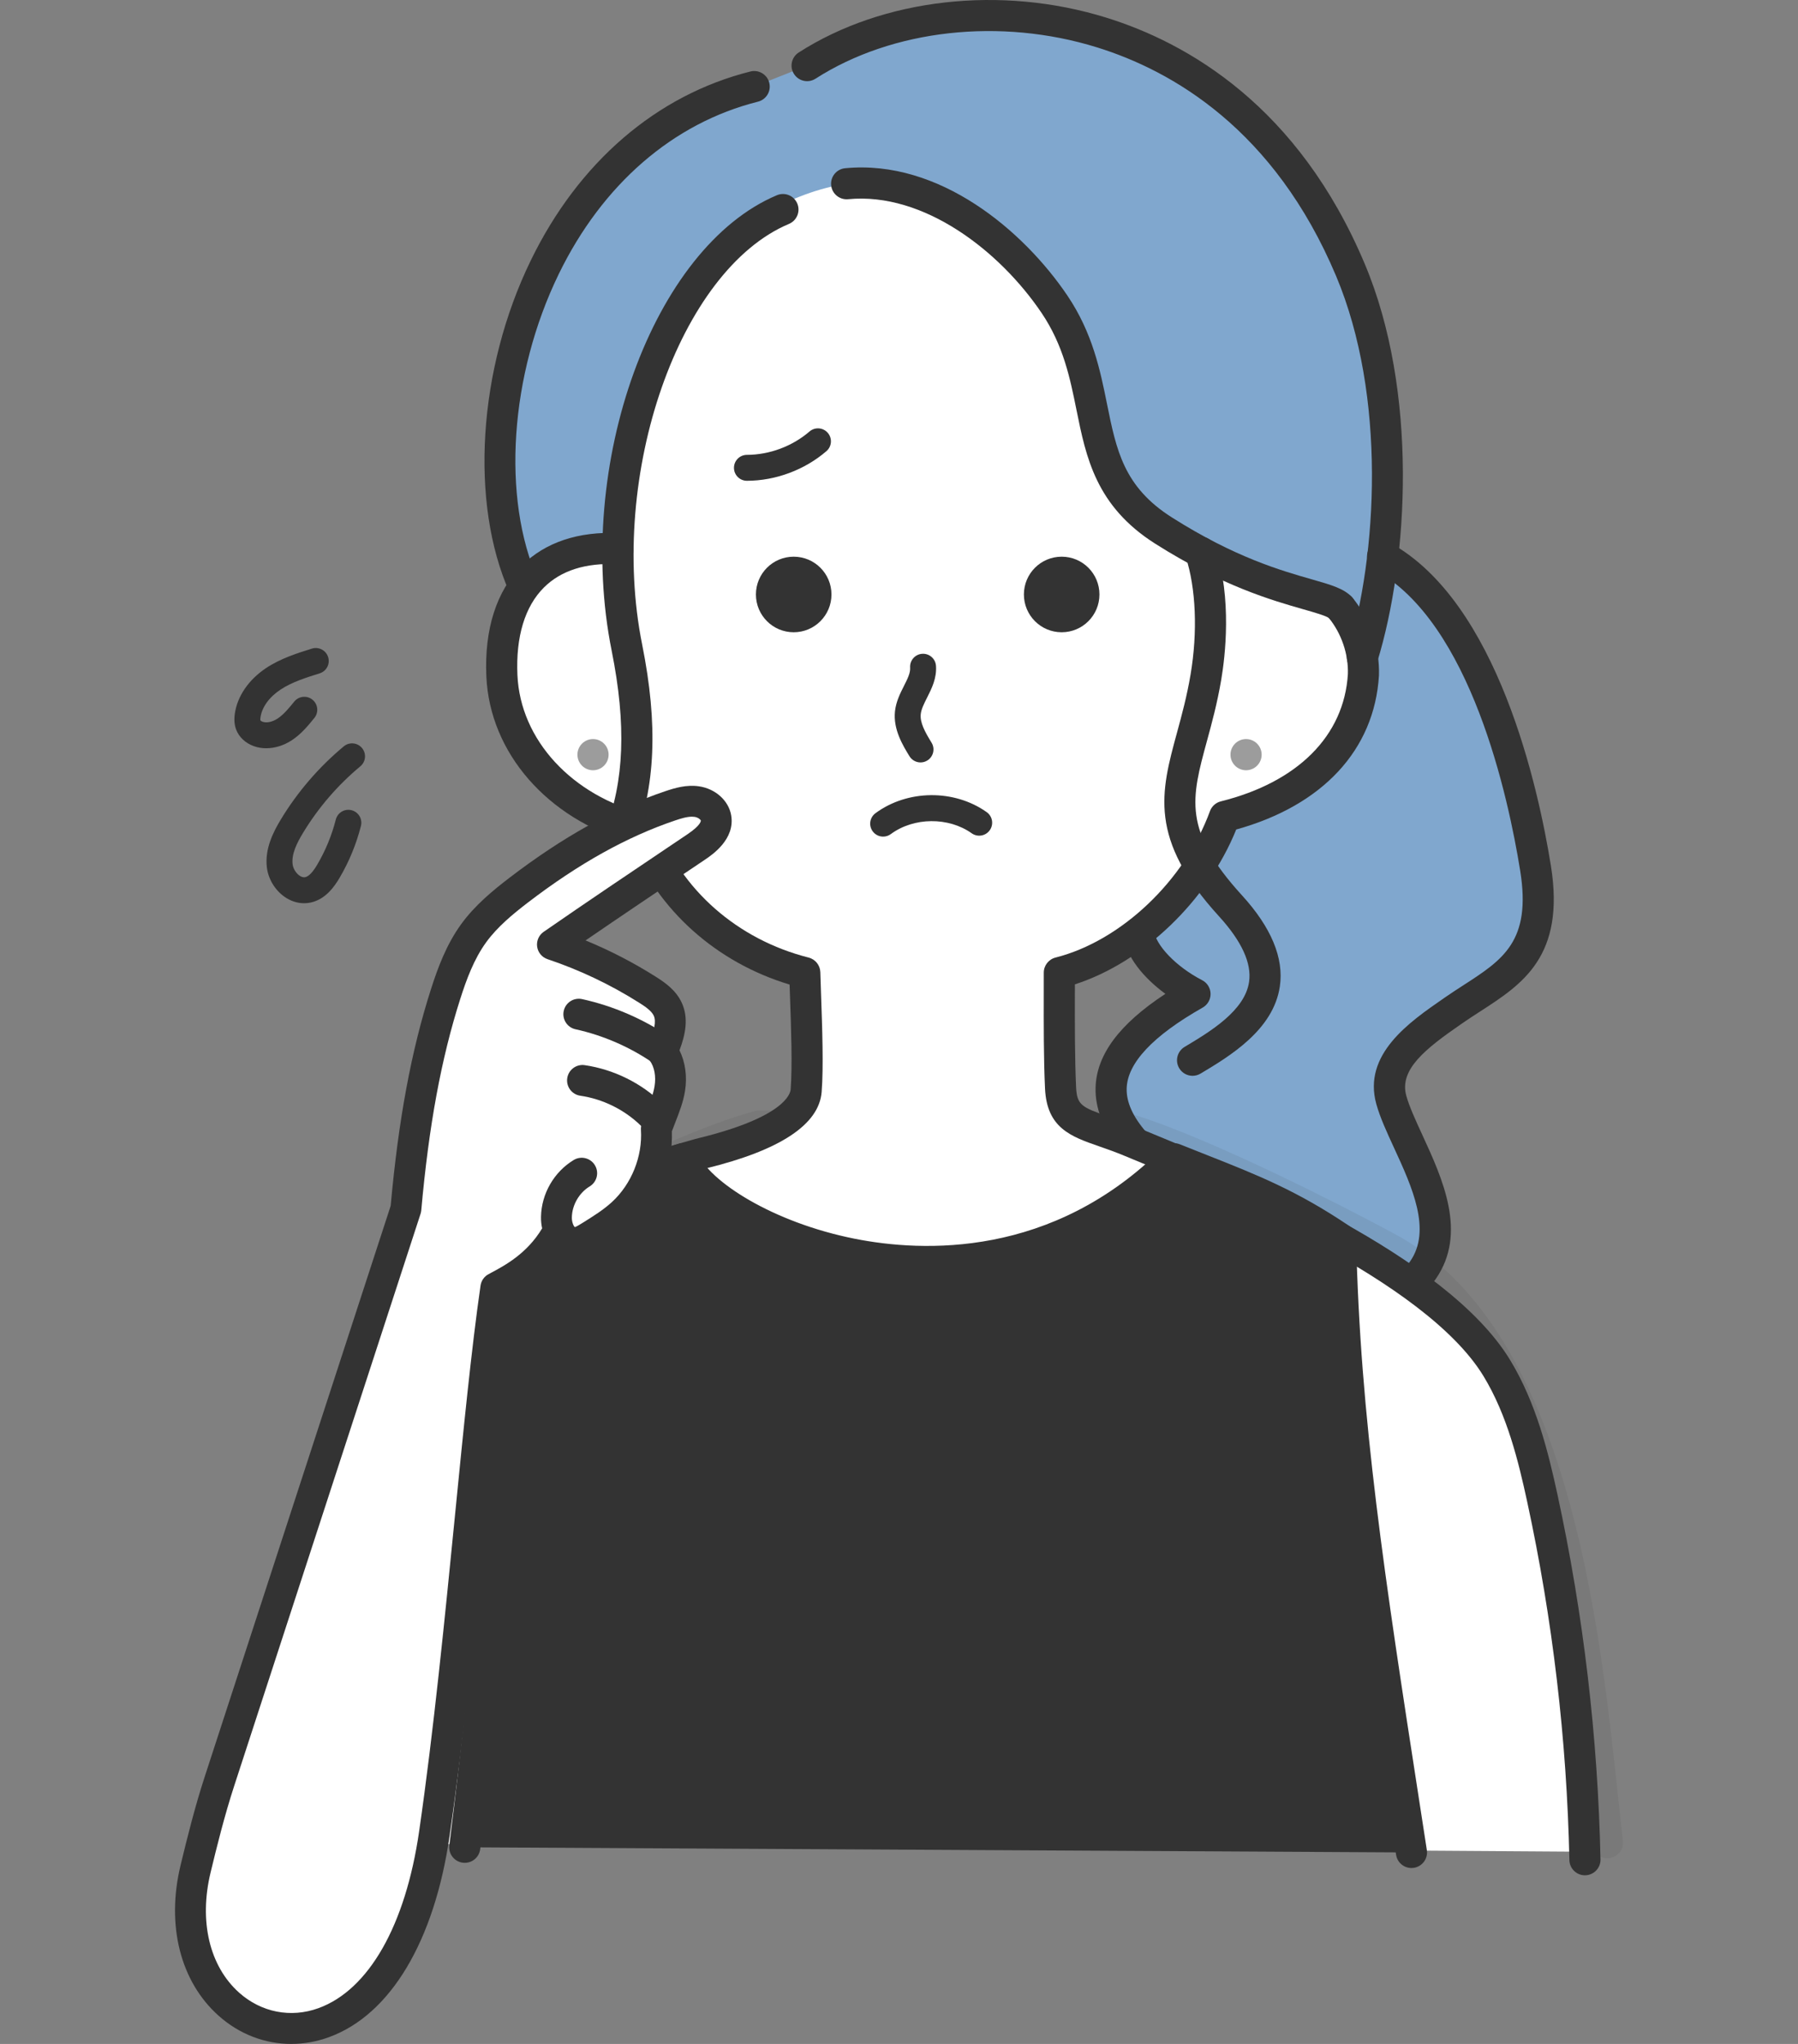 <?xml version="1.0" encoding="UTF-8"?>
<svg xmlns="http://www.w3.org/2000/svg" version="1.1" viewBox="0 0 220 250">
  <rect x="0" y="0" width="220" height="250" fill="#808080" stroke="none"/>
  <!-- Generator: Adobe Illustrator 28.6.0, SVG Export Plug-In . SVG Version: 1.2.0 Build 709)  -->
  <g>
    <g id="_レイヤー_1" data-name="レイヤー_1">
      <g>
        <path d="M67.024,78.551c-13.223-24.225-1.914-61.137,25.258-67.961l6.474-2.567c18-11.544,52.321-8.646,66.483,25.004,6.662,15.829,4.875,36.261,1.46,47.373" fill="#80a7ce"></path>
        <g>
          <path d="M169.169,68.063c10.821,5.921,16.42,23.826,18.72,38.138,1.811,11.266-4.276,13.407-9.917,17.308-3.921,2.712-9.088,6.145-7.733,11.022,1.543,5.552,8.374,14.39,3.862,20.841-2.562,3.663-10.395,14.118-27.115,9.935,3.426-1.014,8.459-2.88,8.768-6.942.382-5.015-4.873-9.684-9.132-12.36-15.888-9.981-12.341-17.652-.4-24.421-4.418-2.283-9.856-7.644-5.177-11.461" fill="#80a7ce"></path>
          <path d="M154.375,168.166c-2.798 0-5.464-.416-7.851-1.013-.833-.208-1.423-.948-1.441-1.806-.018-.858.54-1.622,1.363-1.866,4.825-1.428,7.249-3.149,7.41-5.261.291-3.816-4.069-7.979-8.247-10.604-7.886-4.954-11.667-9.713-11.558-14.549.091-4.023,2.892-7.804,8.543-11.506-2.579-1.898-4.915-4.546-5.218-7.455-.151-1.45.154-3.574,2.465-5.46.815-.664,2.014-.543,2.678.272.664.815.543,2.014-.272,2.678-1.078.88-1.135,1.629-1.085,2.116.195,1.877,2.746,4.534,5.932,6.18.621.321,1.016.956,1.029,1.654s-.357,1.348-.964,1.693c-6.102,3.46-9.232,6.796-9.303,9.914-.075,3.336,3.214,7.117,9.777,11.24,3.183,2,10.531,7.378,10.017,14.116-.203,2.658-1.812,4.533-3.747,5.858,7.581.157,13.832-3.219,18.636-10.087,2.671-3.818.211-9.155-1.959-13.864-.885-1.92-1.721-3.733-2.177-5.376-1.687-6.071,4.036-10.024,8.215-12.911l.27-.187c.727-.502,1.46-.977,2.184-1.444,4.831-3.12,8.322-5.375,6.936-13.996-1.433-8.919-6.033-30.356-17.754-36.77-.922-.505-1.261-1.661-.756-2.583.505-.922,1.661-1.261,2.583-.756,13.197,7.222,18.163,30.033,19.685,39.505,1.78,11.075-3.512,14.493-8.629,17.798-.691.446-1.391.898-2.084,1.377l-.272.188c-4.347,3.002-7.601,5.554-6.71,8.759.374,1.347,1.148,3.025,1.966,4.802,2.47,5.36,5.545,12.031,1.621,17.64-6.336,9.057-14.228,11.703-21.286,11.703Z" fill="#333"></path>
        </g>
        <g opacity=".09">
          <path d="M196.682,225.384c-2.392-20.769-4.821-60.883-26.925-72.776-8.493-4.57-24.879-12.758-33.081-14.863h-43.811c-8.202,2.105-24.588,10.293-33.081,14.863-22.103,11.894-24.533,52.007-26.925,72.776" fill="#fff"></path>
          <path d="M196.68,227.287c-.954,0-1.777-.715-1.889-1.686-.197-1.713-.395-3.558-.604-5.508-2.218-20.709-5.931-55.371-25.332-65.81-8.256-4.442-24.286-12.474-32.423-14.636h-43.322c-8.137,2.162-24.167,10.193-32.423,14.636-19.401,10.44-23.114,45.101-25.332,65.81-.209,1.95-.406,3.794-.604,5.508-.12,1.044-1.065,1.794-2.109,1.673-1.044-.12-1.793-1.064-1.673-2.109.196-1.704.393-3.539.6-5.478,2.298-21.456,6.145-57.366,27.313-68.757,8.486-4.566,25.093-12.87,33.51-15.03.155-.04.314-.06.473-.06h43.811c.16,0,.319.02.473.06,8.417,2.16,25.024,10.464,33.51,15.03,21.169,11.391,25.015,47.301,27.313,68.757.208,1.939.404,3.774.6,5.478.12,1.044-.629,1.988-1.673,2.109-.074.009-.147.013-.22.013Z" fill="#333"></path>
        </g>
        <path d="M193.82,226.49c.5-6.145.143-10.099-.53-16.228-1.256-11.434-2.538-22.983-6.328-33.843-1.342-3.844-3.012-7.615-5.439-10.884-2.271-3.058-5.156-5.611-8.196-7.906-11.196-8.453-28.136-15.087-37.616-18.536-2.423-.881-5.93-3.012-6.097-4.588-.513-4.841.011-11.575.006-15.202,8.122-1.875,16.704-10.661,20.218-19.438,10.247-2.33,16.516-8.659,16.889-16.256.439-8.948-3.579-10.939-9.943-11.878,0,0-12.632-2.895-19.434-11.451-5.094-6.407-3.05-13.256-8.324-23.066-1.814-3.375-13.746-14.828-23.611-14.828-6.338,0-14.588,4.723-17.126,7.685-10.68,12.465-12.634,27.499-12.634,35.733-9.117,0-14.683,7.903-14.244,16.851.373,7.598,6.913,16.604,17.16,18.934,3.514,8.777,11.779,16.157,19.901,18.032.116,3.772-.238,11.856-.149,15.25.063,2.415-11.58,5.992-11.685,6.013-13.436,2.762-24.438,9.23-35.43,17.8-1.986,1.548-3.938,3.173-5.52,5.132-3.691,4.566-5.078,10.535-6.1,16.317-2.64,14.951-3.543,30.147-4.44,45.302" fill="#fff"></path>
        <path d="M193.929,229.374c-1.032,0-1.88-.826-1.902-1.863-.313-14.708-2.051-29.455-5.164-43.833-1.069-4.937-2.451-10.601-5.337-15.348-7.162-11.781-32.324-22.164-41.796-26.073-.779-.321-1.471-.607-2.062-.855-1.171-.491-2.244-.865-3.191-1.194-3.425-1.192-6.382-2.221-6.61-7.061-.17-3.611-.161-8.066-.154-11.645.002-.895.003-1.747.002-2.532-.001-.872.591-1.634,1.437-1.848,8.015-2.028,15.786-9.393,18.897-17.91.217-.594.714-1.041,1.328-1.194,9.417-2.346,15.083-8.019,15.547-15.562.08-2.438-.777-4.974-2.354-6.904-.665-.814-.545-2.013.269-2.678.814-.665,2.013-.545,2.678.269,2.152,2.634,3.322,6.094,3.209,9.493-.558,9.093-6.903,15.893-17.463,18.822-3.533,8.73-11.399,16.254-19.741,18.941-0.0.361-.001.732-.002,1.11-.007,3.538-.016,7.941.149,11.459.104,2.206.669,2.464,4.058,3.644 1.0.348,2.133.742,3.413,1.279.585.246,1.27.528,2.041.846,10.709,4.419,35.788,14.768,43.597,27.614,3.192,5.251,4.67,11.28,5.805,16.519,3.165,14.615,4.931,29.607,5.25,44.558.022,1.051-.811,1.921-1.862,1.944-.014 0-.028 0-.041 0Z" fill="#333"></path>
        <path d="M35.294,226.829c-.05,0-.1-.002-.151-.006-1.048-.082-1.831-.999-1.749-2.047.391-4.984.697-9.577.993-14.018,1.299-19.521,2.238-33.626,8.464-44.679,6.327-11.232,22.112-21.238,42.225-26.767.086-.024.237-.061.443-.112,10.435-2.554,11.18-5.401,11.223-5.946.223-2.817.057-7.533-.077-11.323-.018-.518-.036-1.022-.052-1.505-8.941-2.691-16.097-9.075-19.47-17.388-10.175-2.91-17.216-10.961-17.634-20.3-.259-5.786,1.247-10.48,4.355-13.575,2.841-2.829,6.937-4.197,11.847-3.956,1.05.051,1.859.944,1.808,1.994-.051,1.05-.942,1.86-1.994,1.808-3.864-.189-6.885.77-8.975,2.852-2.328,2.319-3.448,6.021-3.239,10.708.355,7.935,6.672,14.781,15.719,17.035.613.153,1.111.6,1.328,1.194,2.93,8.019,9.876,14.121,18.58,16.324.826.209,1.412.941,1.436,1.792.024.869.059,1.847.095,2.884.137,3.887.308,8.723.067,11.758-.316,3.985-5.064,7.128-14.113,9.343-.158.039-.274.067-.339.085-19.155,5.265-34.077,14.597-39.917,24.964-5.802,10.3-6.717,24.043-7.983,43.063-.296,4.452-.603,9.056-.996,14.063-.078.997-.912,1.754-1.895,1.755Z" fill="#333"></path>
        <g>
          <path d="M172.704,226.58c-4.743-30.759-8.166-51.5-8.674-75.049-7.304-4.935-12.702-6.713-20.377-9.803-23.222,23.222-56.433,8.827-60.09,0-8.992,2.854-14.343,4.234-21.646,9.169.078,24.434-1.19,43.928-5.05,75.049" fill="#333"></path>
          <path d="M172.702,228.483c-.923,0-1.734-.673-1.879-1.614l-.896-5.799c-4.187-27.069-7.23-46.738-7.776-68.505-5.675-3.722-10.24-5.524-15.951-7.778-.685-.27-1.385-.547-2.104-.833-14.575,13.862-31.409,13.053-40.255,11.294-9.37-1.863-17.989-6.514-21.186-11.239-.391.123-.775.243-1.153.362-7.011,2.199-11.749,3.685-17.679,7.544.039,24.328-1.302,43.907-5.067,74.264-.129,1.043-1.08,1.784-2.123,1.655-1.043-.129-1.784-1.08-1.655-2.123,3.796-30.605,5.114-50.181,5.036-74.809-.002-.634.312-1.228.838-1.583,6.793-4.59,11.852-6.177,19.511-8.579.841-.264,1.715-.538,2.625-.827.942-.299,1.956.173,2.334,1.086,1.452,3.504,9.229,8.521,19.262,10.516,8.283,1.647,24.199,2.391,37.724-11.134.54-.54,1.349-.705,2.057-.42,1.122.452,2.195.875,3.233,1.285,6.199,2.447,11.095,4.379,17.499,8.707.512.346.824.919.837,1.536.472,21.913,3.527,41.663,7.756,68.999l.896,5.801c.16,1.039-.552,2.011-1.591,2.171-.098.015-.196.023-.292.023Z" fill="#333"></path>
        </g>
        <circle cx="72.561" cy="92.305" r="1.907" fill="#9c9c9c"></circle>
        <path d="M166.699,82.303c-.185,0-.373-.027-.56-.084-1.005-.309-1.569-1.374-1.26-2.379,3.658-11.904,4.781-31.4-1.395-46.075-7.558-17.958-20.075-25.121-29.244-27.968-11.839-3.676-25.042-2.209-34.457,3.829-.885.568-2.062.31-2.63-.575-.568-.885-.31-2.062.575-2.63C108.062-.208,122.485-1.84,135.368,2.16c9.941,3.087,23.498,10.82,31.624,30.127,6.545,15.551,5.379,36.13,1.526,48.67-.252.819-1.005,1.345-1.819,1.345Z" fill="#333"></path>
        <path d="M64.101,73.636c-.729,0-1.424-.421-1.74-1.129-4.916-11.029-3.879-27.365,2.582-40.648,5.848-12.023,15.392-20.232,26.874-23.115,1.019-.256,2.054.363,2.31,1.382.256,1.02-.363,2.054-1.383,2.31-10.372,2.605-19.03,10.094-24.378,21.088-5.997,12.329-7.013,27.372-2.529,37.433.428.96-.003,2.085-.964,2.513-.252.112-.515.165-.774.165Z" fill="#333"></path>
        <circle cx="152.466" cy="92.305" r="1.907" fill="#9c9c9c"></circle>
        <path d="M164.044,76.252c-.523 0-1.044-.214-1.42-.635-.31-.284-1.83-.717-3.172-1.1-3.716-1.06-9.935-2.835-18.115-8.024-7.244-4.595-8.451-10.565-9.618-16.338-.787-3.894-1.602-7.92-4.271-11.875-5.11-7.571-14.411-14.81-23.673-13.914-1.047.101-1.977-.665-2.078-1.711-.101-1.046.665-1.977,1.711-2.078,11.559-1.118,21.875,7.691,27.195,15.574,3.095,4.585,4.026,9.189,4.847,13.25,1.147,5.672,2.053,10.152,7.926,13.878,7.715,4.895,13.375,6.509,17.12,7.578,2.407.687,3.997,1.14,4.965,2.224.701.784.633,1.987-.151,2.688-.363.325-.816.484-1.268.484Z" fill="#333"></path>
        <path d="M80.926,130.328c-.195,0-.393-.03-.589-.094-9.362-3.043-14.475-7.023-15.196-11.829-.938-6.251,3.124-10.386,6.091-13.404,1.243-1.265,2.417-2.46,2.774-3.362,2.383-6.017,2.648-13.023.836-22.049-4.577-22.785,5.061-49.34,20.22-55.713.969-.407,2.085.048,2.492,1.017.407.969-.048,2.085-1.017,2.492-13.413,5.639-22.143,30.645-17.963,51.454,1.964,9.779,1.637,17.469-1.028,24.2-.641,1.619-2.011,3.013-3.598,4.628-2.801,2.851-5.697,5.798-5.041,10.171.476,3.17,4.953,6.286,12.608,8.774 1.0.325,1.547,1.399,1.222,2.399-.261.804-1.008,1.316-1.81,1.316Z" fill="#333"></path>
        <path d="M145.923,131.587c-.648,0-1.279-.331-1.636-.927-.539-.902-.245-2.071.657-2.61,3.11-1.859,7.37-4.405,7.891-7.951.335-2.28-.904-4.98-3.683-8.024-8.672-9.497-7.116-15.206-5.145-22.434.597-2.189,1.214-4.452,1.668-7.132.881-5.197.662-10.572-.585-14.379-.327-.999.217-2.074,1.216-2.401.999-.327,2.074.217,2.401,1.216,2.062,6.293,1.191,13.426.72,16.2-.485,2.864-1.156,5.325-1.749,7.497-1.919,7.038-2.976,10.915,4.284,18.866,3.587,3.929,5.148,7.678,4.638,11.145-.784,5.333-6.152,8.541-9.705,10.664-.306.183-.642.27-.975.27Z" fill="#333"></path>
        <g>
          <g>
            <path d="M71.176,143.498c-1.842,1.116-3.049,3.211-3.093,5.364-.027,1.331.627,2.901,1.946,3.082.799.109,1.559-.335,2.243-.762,1.35-.842,2.71-1.69,3.882-2.766,2.83-2.596,4.401-6.507,4.154-10.339.706-1.922,1.398-3.372,1.647-4.927s.014-3.236-.907-4.513c.836-2.004,1.336-3.75.648-5.215-.489-1.041-1.485-1.737-2.456-2.353-3.641-2.306-7.562-4.17-11.648-5.54,5.964-4.127,11.774-8.018,17.576-11.92,1.266-.852,2.695-2.056,2.439-3.561-.185-1.09-1.27-1.849-2.364-2.004s-2.196.168-3.243.522c-6.724,2.274-12.888,5.993-18.526,10.306-2.025,1.549-4.012,3.203-5.511,5.265-1.619,2.228-2.607,4.847-3.446,7.471-2.69,8.411-4.041,17.181-4.852,26.264-7.601,23.325-15.202,46.65-22.803,69.975-1.152,3.534-2.061,7.133-2.932,10.746-5.268,21.833,24.027,31.539,29.221-4.323,3.311-22.865,5.136-50.328,7.516-66.758,1.89-1.011,5.319-2.725,7.553-6.753" fill="#fff"></path>
            <path d="M35.633,250c-3.218 0-6.352-1.186-8.895-3.459-4.678-4.181-6.414-11.057-4.645-18.391.795-3.293,1.745-7.122,2.972-10.888l22.737-69.772c.953-10.545,2.516-18.957,4.916-26.457.858-2.682,1.902-5.509,3.717-8.006,1.651-2.271,3.807-4.06,5.891-5.655,6.536-5.001,12.773-8.466,19.068-10.595,1.194-.404,2.596-.817,4.111-.603,2.026.285,3.655,1.748,3.962,3.557.497,2.925-2.321,4.821-3.247,5.443l-1.925,1.294c-4.125,2.773-8.365,5.623-12.647,8.558,2.989,1.228,5.87,2.717,8.6,4.446,1.156.732,2.448,1.639,3.155,3.145.887,1.89.469,3.907-.261,5.854.714,1.443.959,3.2.675,4.975-.216,1.349-.699,2.586-1.21,3.896-.128.329-.261.67-.396,1.027.151,4.284-1.619,8.532-4.783,11.436-1.305,1.198-2.756,2.103-4.16,2.977-.742.463-1.984,1.237-3.498,1.03-.391-.054-.752-.163-1.08-.317-2.056,2.758-4.575,4.291-6.293,5.228-1.033,7.378-1.979,16.943-2.978,27.045-1.221,12.353-2.606,26.354-4.404,38.771-1.872,12.924-7.254,21.903-14.766,24.635-1.521.553-3.08.825-4.619.825ZM84.664,99.892c-.632,0-1.359.226-2.059.462-5.898,1.995-11.781,5.271-17.983,10.017-1.857,1.421-3.765,2.996-5.131,4.876-1.501,2.065-2.413,4.554-3.175,6.936-2.328,7.279-3.844,15.496-4.77,25.857-.013.142-.041.282-.085.417l-22.803,69.975c-1.185,3.637-2.114,7.38-2.892,10.604-1.438,5.96-.133,11.451,3.49,14.69,2.704,2.417,6.333,3.127,9.707,1.901,6.163-2.241,10.654-10.124,12.32-21.627,1.786-12.332,3.166-26.288,4.383-38.602,1.046-10.582,2.035-20.576,3.132-28.157.086-.594.449-1.111.978-1.394l.225-.12c1.791-.954,4.462-2.377,6.334-5.482-.103-.468-.149-.949-.14-1.421.057-2.819,1.591-5.479,4.002-6.94.892-.54,2.053-.256,2.593.636.541.892.256,2.053-.636,2.593-1.296.786-2.153,2.272-2.184,3.787-.012.603.233,1.102.362,1.19.148-.016.744-.388.94-.51,1.315-.82,2.557-1.594,3.604-2.555,2.396-2.199,3.755-5.581,3.547-8.827-.017-.262.021-.525.112-.772.189-.514.377-.996.556-1.454.473-1.213.847-2.171 1-3.12.193-1.203-.016-2.337-.574-3.11-.384-.532-.464-1.226-.211-1.832.795-1.907.999-3.009.682-3.686-.276-.587-1.051-1.113-1.757-1.56-3.514-2.225-7.295-4.023-11.238-5.345-.678-.227-1.169-.817-1.269-1.525-.1-.708.207-1.411.795-1.818,5.315-3.678,10.58-7.217,15.672-10.64l1.924-1.294c1.701-1.144,1.635-1.657,1.632-1.678-.018-.107-.326-.388-.766-.45-.102-.014-.208-.021-.316-.021Z" fill="#333"></path>
          </g>
          <path d="M80.924,130.312c-.368,0-.74-.107-1.067-.331-2.826-1.94-6.09-3.353-9.439-4.087-1.019-.223-1.663-1.23-1.44-2.249.223-1.019,1.23-1.663,2.249-1.44,3.819.838,7.543,2.45,10.767,4.662.86.59,1.078,1.765.488,2.625-.366.533-.957.82-1.559.82Z" fill="#333"></path>
          <path d="M79.71,138.199c-.474,0-.948-.177-1.315-.533-2.004-1.946-4.63-3.24-7.394-3.645-1.032-.151-1.746-1.11-1.595-2.142.151-1.032,1.11-1.746,2.142-1.595,3.542.519,6.908,2.178,9.477,4.672.748.726.766,1.922.039,2.67-.37.381-.862.573-1.355.573Z" fill="#333"></path>
        </g>
        <path d="M112.635,93.255c-.534,0-1.054-.269-1.354-.757-.801-1.307-2.012-3.282-1.773-5.496.128-1.187.642-2.203,1.096-3.1.431-.853.804-1.59.758-2.241-.061-.874.598-1.632,1.472-1.693.874-.061,1.632.598,1.693,1.472.106,1.523-.53,2.782-1.092,3.893-.363.719-.707,1.398-.773,2.009-.114,1.052.532,2.207,1.323,3.498.458.747.224,1.723-.523,2.181-.259.159-.545.234-.827.234Z" fill="#333"></path>
        <path d="M108.061,102.33c-.486,0-.965-.222-1.276-.643-.521-.704-.372-1.697.332-2.218,3.917-2.896,9.642-2.952,13.614-.133.714.507.882,1.497.375,2.211-.507.714-1.497.882-2.211.375-2.84-2.016-7.092-1.974-9.892.096-.284.21-.614.311-.942.311Z" fill="#333"></path>
        <path d="M91.393,58.807c-.874,0-1.584-.707-1.586-1.582-.002-.876.706-1.588,1.582-1.59,2.77-.007,5.562-1.049,7.66-2.857.663-.572,1.665-.498,2.237.166.572.663.498,1.665-.166,2.237-2.663,2.295-6.207,3.617-9.723,3.626h-.004Z" fill="#333"></path>
        <circle cx="129.904" cy="72.712" r="4.622" fill="#333"></circle>
        <circle cx="97.115" cy="72.712" r="4.622" fill="#333"></circle>
        <path d="M32.575,91.522c-.524 0-1.035-.084-1.513-.255-1.026-.367-1.815-1.105-2.165-2.024-.215-.565-.269-1.199-.166-1.937.299-2.14,1.697-4.181,3.835-5.599,1.77-1.174,3.803-1.811,5.597-2.373.836-.262,1.726.204,1.988,1.039.262.836-.204,1.726-1.039,1.988-1.67.523-3.397,1.064-4.792,1.989-1.381.916-2.273,2.154-2.447,3.395-.039.276-.011.368-.01.371.013.02.106.106.268.164.495.177,1.198.027,1.835-.391.752-.494,1.405-1.298,2.037-2.075.552-.68,1.551-.784,2.231-.231.68.552.784,1.551.231,2.231-.747.92-1.595,1.964-2.759,2.728-.983.645-2.082.98-3.131.98Z" fill="#333"></path>
        <path d="M37.205,110.477c-.835 0-1.668-.273-2.411-.801-1.178-.837-1.98-2.191-2.145-3.62-.257-2.234.781-4.288,1.715-5.828,2.055-3.388,4.645-6.395,7.698-8.938.673-.56,1.673-.469,2.234.204.56.673.469,1.673-.204,2.234-2.783,2.317-5.143,5.058-7.015,8.145-.713,1.176-1.422,2.549-1.276,3.82.06.526.394,1.087.831,1.397.175.125.442.26.715.199.442-.099.927-.607,1.482-1.552,1.007-1.716,1.767-3.564,2.259-5.492.216-.849,1.08-1.361,1.929-1.145.849.216,1.362,1.08,1.145,1.929-.565,2.217-1.439,4.342-2.597,6.315-.653,1.113-1.729,2.639-3.523,3.042-.277.062-.557.093-.836.093Z" fill="#333"></path>
      </g>
    </g>
  </g>
</svg>
